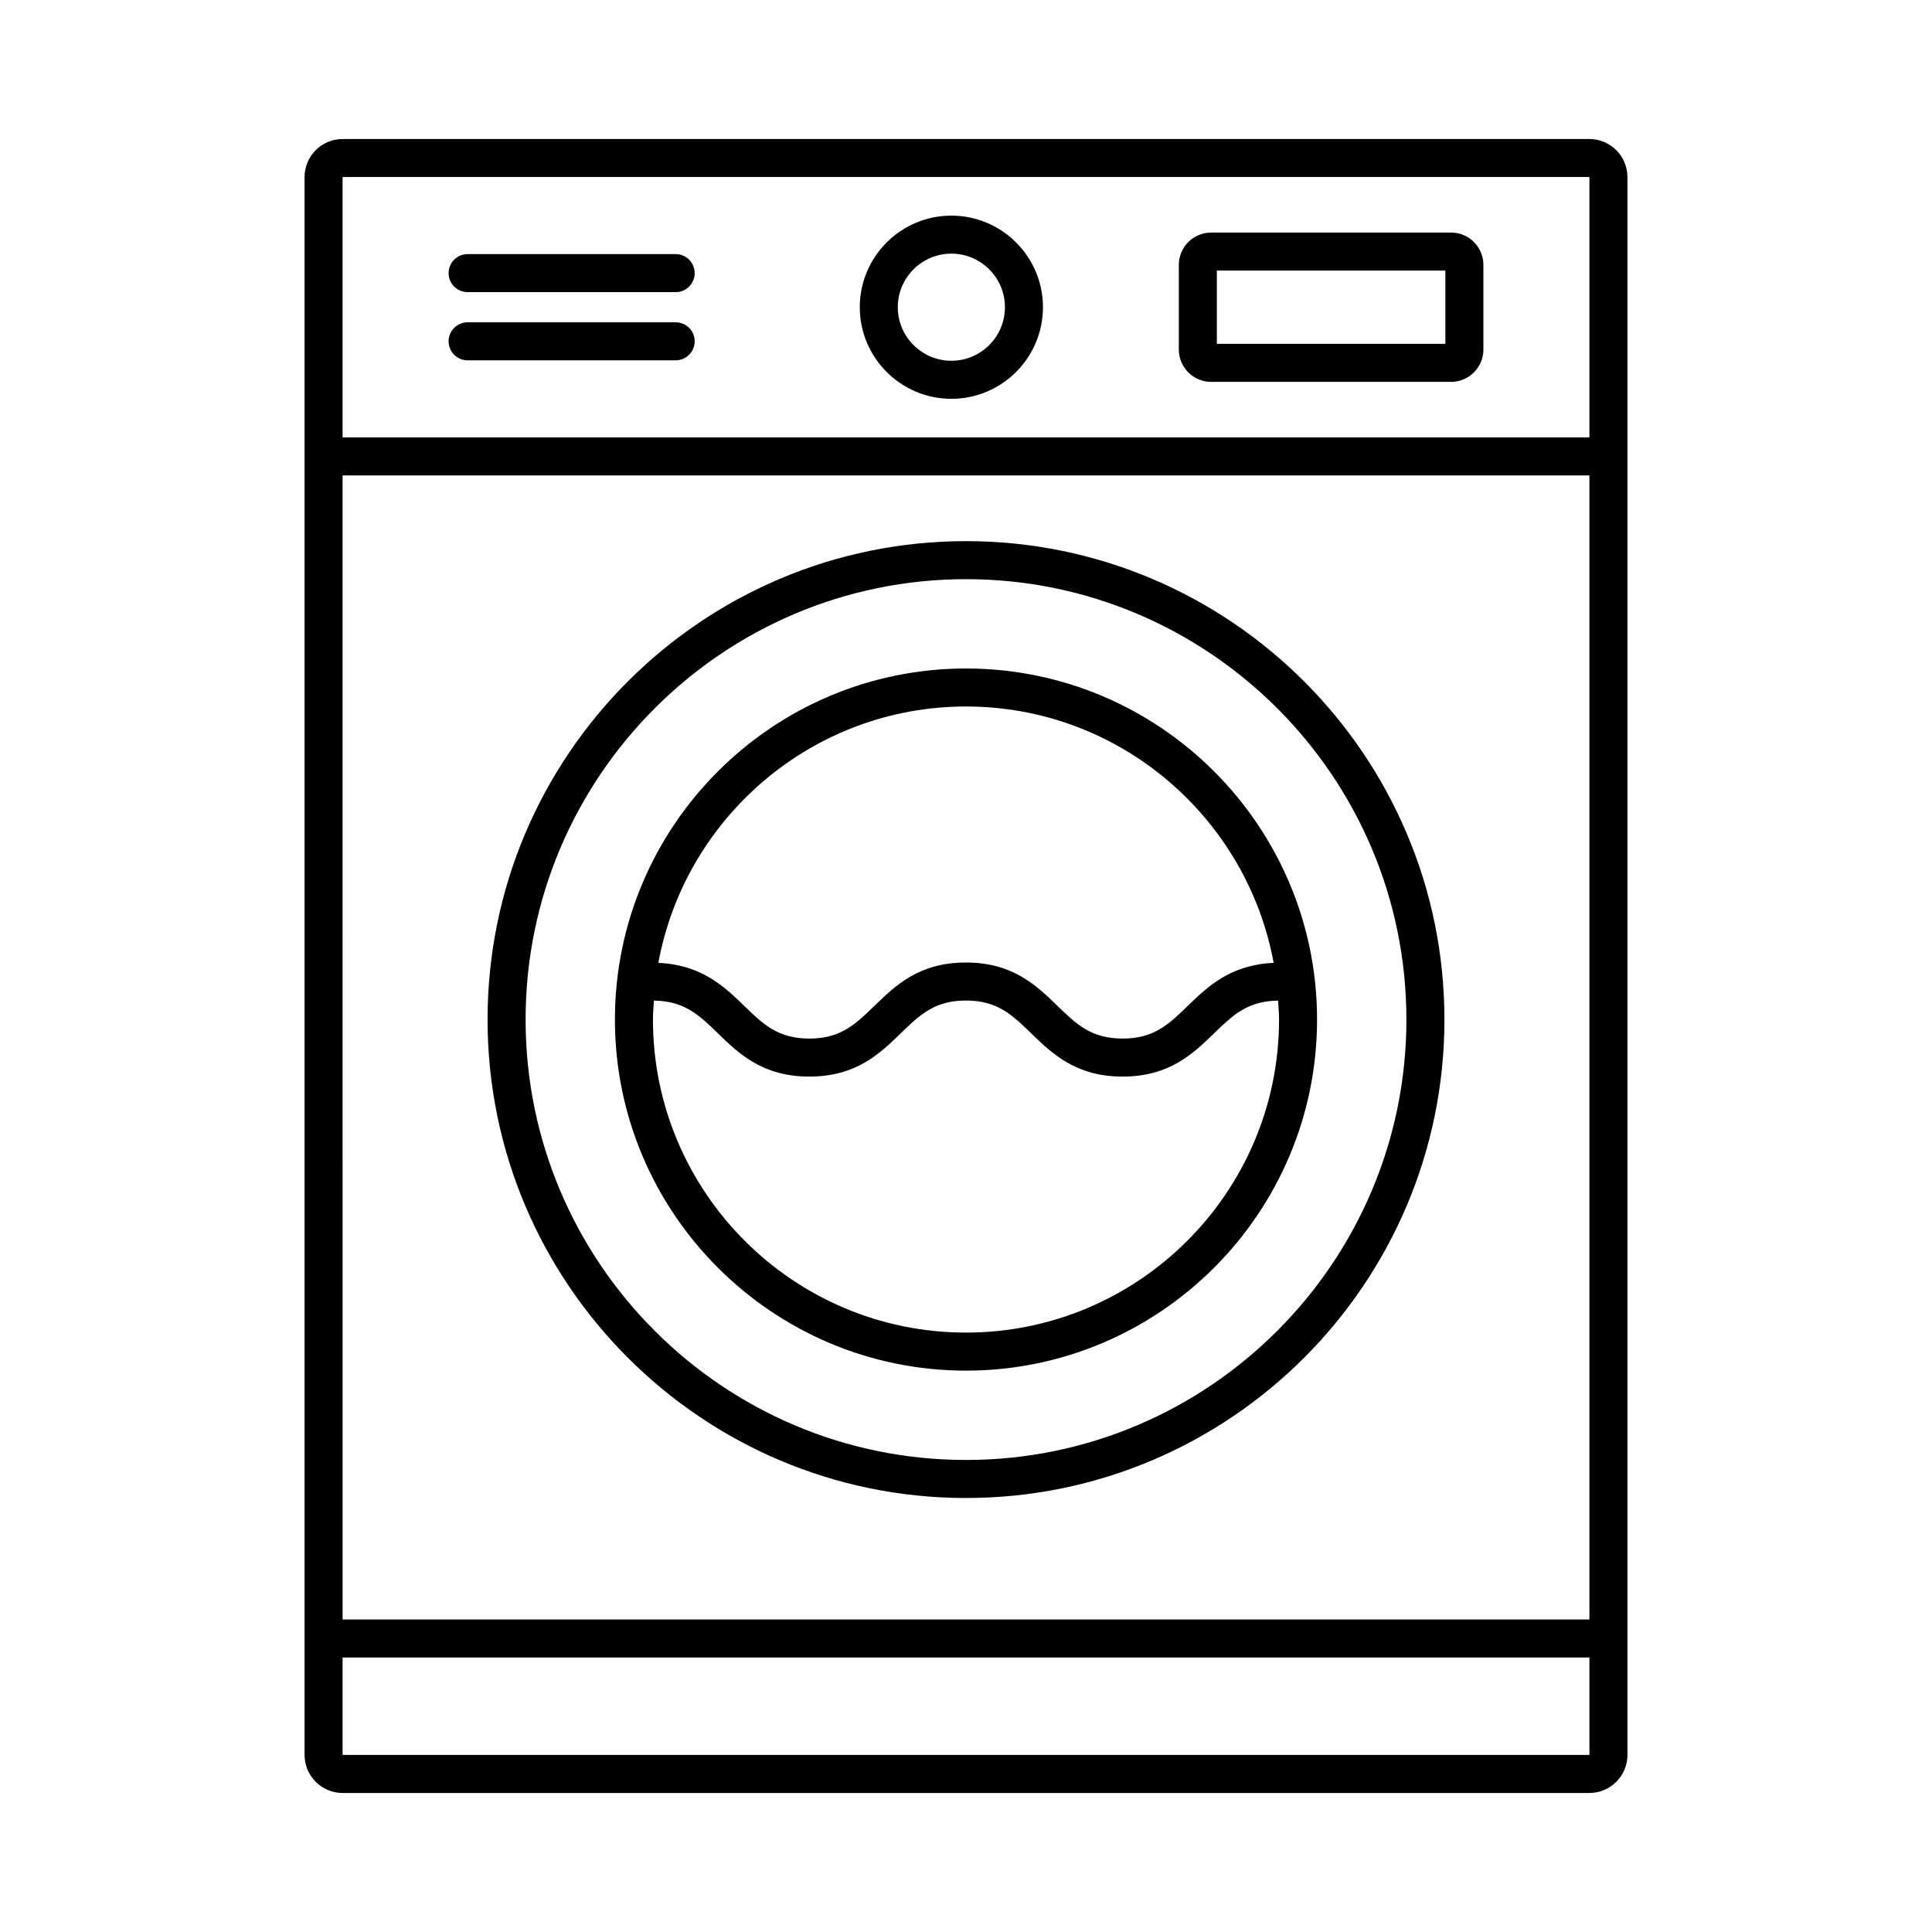 <?xml version="1.0" encoding="UTF-8"?>
<!-- Uploaded to: ICON Repo, www.svgrepo.com, Generator: ICON Repo Mixer Tools -->
<svg fill="#000000" width="800px" height="800px" version="1.1" viewBox="144 144 512 512" xmlns="http://www.w3.org/2000/svg">
 <path d="m565.21 180.84h-330.42c-5.559 0-10.078 4.519-10.078 10.078v418.16c0 5.555 4.519 10.078 10.078 10.078h330.42c5.555 0 10.078-4.523 10.078-10.078v-418.16c0-5.559-4.523-10.078-10.078-10.078zm0 10.078v69h-330.42v-69zm-330.42 79.078h330.42l0.004 303.18-330.42-0.004zm0 339.08v-25.828h330.42v25.828zm165.21-321.67c-69.91 0-126.79 56.875-126.79 126.79s56.875 126.79 126.79 126.79c69.914 0 126.79-56.875 126.79-126.79s-56.879-126.79-126.79-126.79zm0 243.5c-64.355 0-116.71-52.355-116.71-116.71 0-64.355 52.355-116.71 116.71-116.71s116.71 52.355 116.71 116.71c0 64.352-52.359 116.71-116.71 116.71zm0-209.75c-51.301 0-93.039 41.738-93.039 93.039 0 51.297 41.738 93.035 93.039 93.035s93.035-41.738 93.035-93.039c0-51.301-41.734-93.035-93.035-93.035zm0 10.074c40.609 0 74.434 29.352 81.531 67.941-11.398 0.488-17.457 6.246-22.77 11.406-4.984 4.836-8.914 8.656-17.254 8.656-8.34 0-12.27-3.816-17.254-8.656-5.551-5.387-11.848-11.5-24.27-11.5-12.418 0-18.711 6.109-24.262 11.5-4.977 4.836-8.906 8.656-17.238 8.656-8.336 0-12.266-3.816-17.246-8.656-5.316-5.156-11.367-10.914-22.766-11.406 7.094-38.59 40.918-67.941 81.527-67.941zm0 165.92c-45.742 0-82.961-37.215-82.961-82.961 0-1.695 0.152-3.352 0.254-5.019 8.102 0.102 12.012 3.867 16.922 8.637 5.551 5.387 11.844 11.5 24.266 11.5 12.418 0 18.711-6.109 24.262-11.5 4.981-4.836 8.91-8.656 17.238-8.656 8.34 0 12.27 3.816 17.254 8.656 5.551 5.387 11.848 11.5 24.27 11.5s18.719-6.109 24.27-11.5c4.914-4.769 8.824-8.531 16.93-8.637 0.102 1.668 0.254 3.324 0.254 5.019 0.004 45.746-37.211 82.961-82.957 82.961zm-3.875-247.46c13.383 0 24.27-10.887 24.27-24.273s-10.887-24.273-24.27-24.273c-13.387 0-24.273 10.887-24.273 24.273 0 13.383 10.891 24.273 24.273 24.273zm0-38.473c7.828 0 14.195 6.367 14.195 14.195 0 7.828-6.367 14.195-14.195 14.195s-14.199-6.367-14.199-14.195c0-7.824 6.371-14.195 14.199-14.195zm68.844 33.984h63.586c4.719 0 8.562-3.844 8.562-8.566v-22.441c0-4.723-3.844-8.562-8.562-8.562h-63.586c-4.723 0-8.566 3.844-8.566 8.562v22.441c0 4.723 3.84 8.566 8.566 8.566zm1.508-29.492h60.559v19.418l-60.559-0.004zm-203.59 0.672c0-2.781 2.254-5.039 5.039-5.039h55.137c2.781 0 5.039 2.254 5.039 5.039 0 2.781-2.254 5.039-5.039 5.039l-55.137-0.004c-2.785 0-5.039-2.254-5.039-5.035zm0 18.07c0-2.781 2.254-5.039 5.039-5.039h55.137c2.781 0 5.039 2.254 5.039 5.039 0 2.781-2.254 5.039-5.039 5.039h-55.137c-2.785 0-5.039-2.258-5.039-5.039z"/>
</svg>